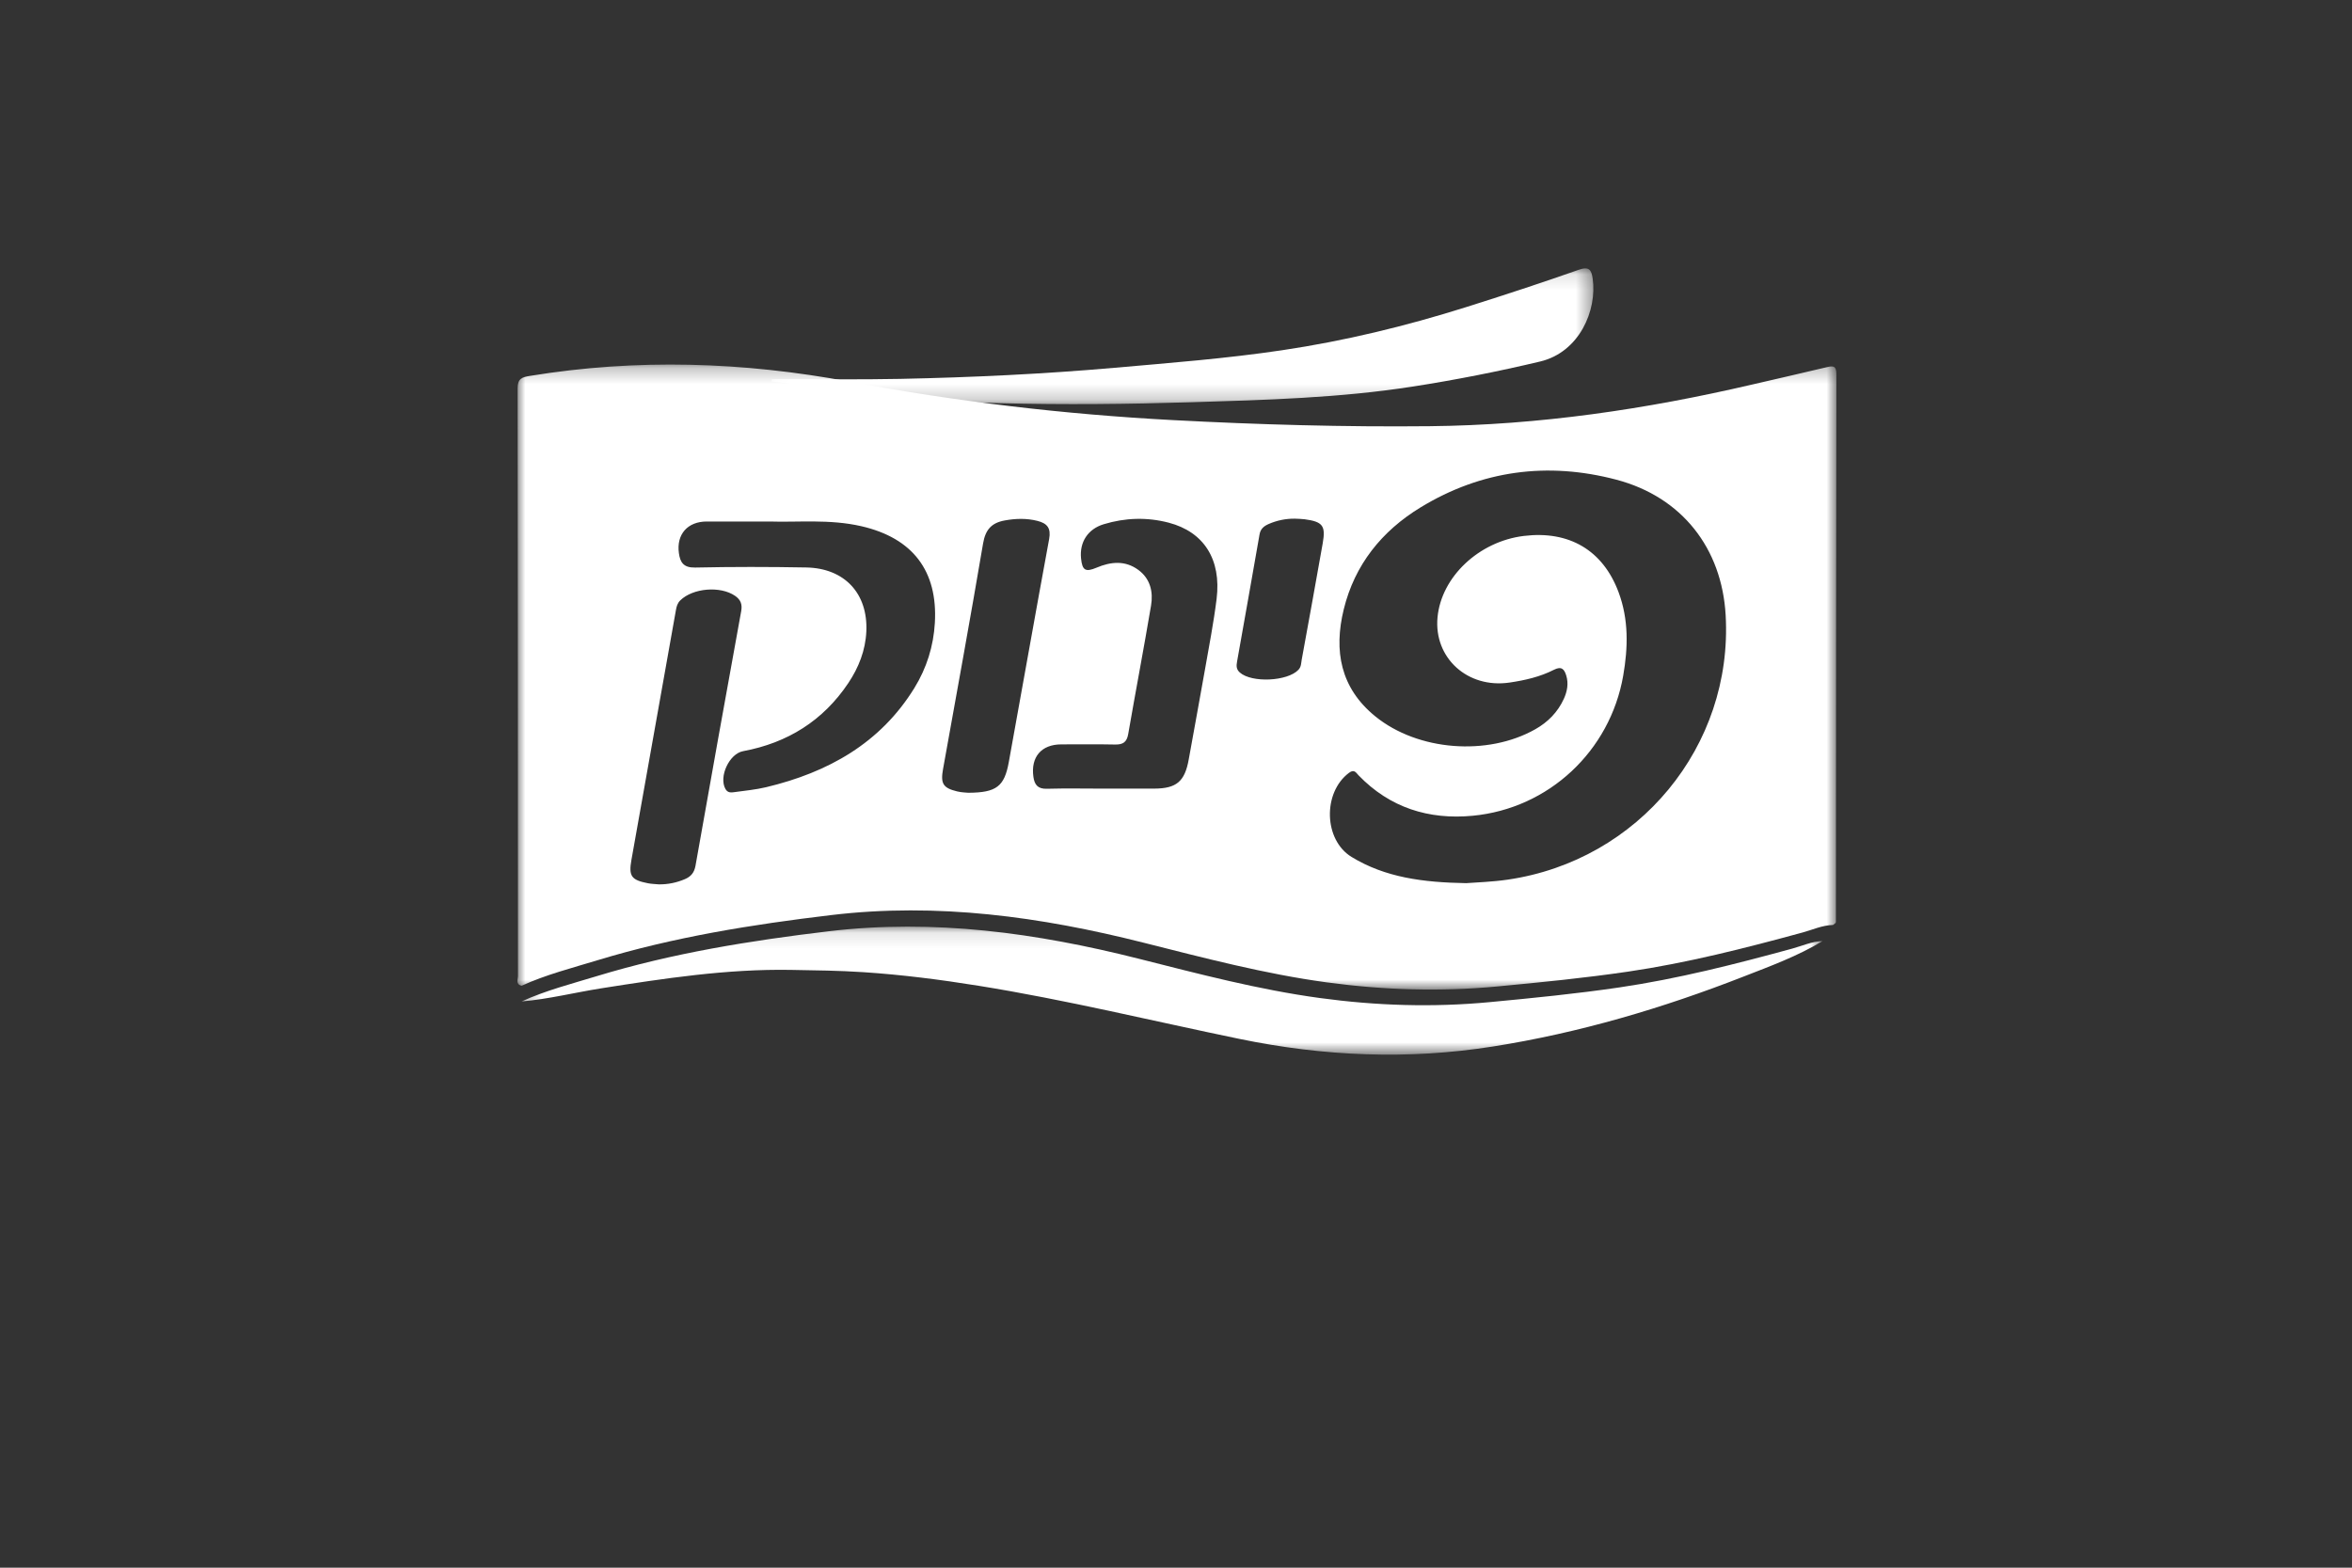 <?xml version="1.0" encoding="UTF-8"?>
<svg width="150px" height="100px" viewBox="0 0 150 100" version="1.1" xmlns="http://www.w3.org/2000/svg" xmlns:xlink="http://www.w3.org/1999/xlink">
    <rect x="0" y="0" width="150" height="100" fill="#333333" stroke="none"/>
    <!-- Generator: Sketch 50.2 (55047) - http://www.bohemiancoding.com/sketch -->
    <title>Pinuk</title>
    <desc>Created with Sketch.</desc>
    <defs>
        <polygon id="path-1" points="6.53482061e-05 0.255 84.115 0.255 84.115 40.121 6.53482061e-05 40.121"></polygon>
        <polygon id="path-3" points="0.266 0.108 83.235 0.108 83.235 8.274 0.266 8.274"></polygon>
        <polygon id="path-5" points="0.196 0.121 52.619 0.121 52.619 8.78 0.196 8.78"></polygon>
        <polygon id="path-7" points="0.312 0.285 0.5 0.285 0.5 0.785 0.312 0.785"></polygon>
    </defs>
    <g id="Brand-Main" stroke="none" stroke-width="1" fill="none" fill-rule="evenodd">
        <g id="Brand_1920" transform="translate(-1217, -10622)">
            <g id="5---Clean" transform="translate(-593, 9994)">
                <g id="Group-4" transform="translate(1133, 280)">
                    <g id="Group-Copy-6" transform="translate(665, 234)">
                        <g id="Group" transform="translate(12, 114)">
                            <g id="Group-3" transform="translate(33, 23)">
                                <mask id="mask-2" fill="white">
                                    <use xlink:href="#path-1"></use>
                                </mask>
                                <g id="Clip-2"></g>
                                <path d="M49.578,10.085 C48.998,10.079 48.442,10.194 47.913,10.424 C47.621,10.551 47.391,10.727 47.329,11.084 C46.858,13.791 46.375,16.497 45.894,19.203 C45.847,19.464 45.834,19.689 46.072,19.899 C46.828,20.569 49.107,20.466 49.807,19.726 C49.991,19.533 49.978,19.302 50.017,19.082 C50.471,16.606 50.92,14.129 51.358,11.65 C51.556,10.532 51.355,10.278 50.2,10.122 C49.994,10.095 49.786,10.097 49.578,10.085 M28.754,27.569 C30.554,27.56 31.055,27.164 31.336,25.617 C32.198,20.872 33.035,16.124 33.91,11.382 C34.037,10.693 33.79,10.381 33.158,10.225 C32.464,10.052 31.781,10.071 31.081,10.198 C30.235,10.351 29.846,10.784 29.697,11.663 C28.883,16.467 28.005,21.261 27.143,26.057 C26.977,26.979 27.136,27.263 28.039,27.482 C28.338,27.554 28.654,27.557 28.754,27.569 M9.016,33.412 C9.598,33.42 10.152,33.304 10.684,33.077 C11.064,32.914 11.278,32.665 11.356,32.223 C12.312,26.809 13.287,21.398 14.269,15.99 C14.349,15.554 14.245,15.258 13.876,15.005 C12.937,14.365 11.191,14.507 10.385,15.297 C10.204,15.474 10.149,15.685 10.108,15.914 C9.161,21.226 8.213,26.536 7.27,31.848 C7.085,32.89 7.263,33.134 8.321,33.341 C8.549,33.386 8.785,33.39 9.016,33.412 M37.345,27.305 C38.435,27.305 39.526,27.307 40.616,27.304 C42.033,27.299 42.56,26.847 42.811,25.448 C43.151,23.552 43.505,21.658 43.838,19.761 C44.104,18.243 44.401,16.728 44.59,15.2 C44.899,12.679 43.774,10.929 41.539,10.342 C40.151,9.979 38.761,10.024 37.391,10.439 C36.377,10.747 35.84,11.582 35.944,12.618 C36.022,13.39 36.228,13.507 36.934,13.21 C37.841,12.826 38.755,12.735 39.595,13.351 C40.366,13.916 40.555,14.759 40.408,15.632 C39.947,18.368 39.426,21.093 38.952,23.826 C38.863,24.344 38.615,24.502 38.113,24.492 C36.972,24.467 35.829,24.483 34.687,24.483 C33.413,24.483 32.727,25.289 32.906,26.555 C32.977,27.061 33.189,27.33 33.764,27.314 C34.956,27.281 36.151,27.304 37.345,27.305 M16.081,10.266 L12.074,10.266 C10.853,10.266 10.132,11.082 10.296,12.28 C10.378,12.878 10.596,13.219 11.337,13.203 C13.696,13.152 16.057,13.154 18.416,13.198 C20.865,13.242 22.358,14.859 22.251,17.273 C22.197,18.486 21.764,19.583 21.096,20.58 C19.491,22.972 17.23,24.388 14.39,24.916 C13.508,25.079 12.831,26.546 13.263,27.323 C13.415,27.596 13.645,27.556 13.868,27.525 C14.535,27.434 15.21,27.369 15.862,27.214 C19.807,26.27 23.144,24.413 25.318,20.881 C26.098,19.613 26.535,18.22 26.621,16.731 C26.813,13.417 25.209,11.319 21.931,10.565 C19.907,10.1 17.851,10.327 16.081,10.266 M60.502,33.335 C61.2,33.283 62.182,33.253 63.161,33.11 C71.504,31.892 77.526,24.592 77.055,16.247 C76.814,11.973 74.266,8.705 70.093,7.601 C65.707,6.442 61.485,6.997 57.597,9.366 C55.121,10.875 53.394,13.025 52.698,15.869 C52.052,18.51 52.482,20.889 54.716,22.7 C57.429,24.9 61.862,25.239 64.908,23.521 C65.723,23.062 66.345,22.427 66.733,21.581 C66.952,21.102 67.047,20.597 66.885,20.081 C66.764,19.693 66.59,19.474 66.101,19.725 C65.22,20.175 64.253,20.395 63.275,20.539 C60.599,20.934 58.434,18.969 58.679,16.374 C58.923,13.797 61.316,11.539 64.178,11.187 C67.079,10.831 69.23,12.105 70.226,14.777 C70.876,16.52 70.833,18.303 70.521,20.098 C69.686,24.905 65.775,28.576 60.919,29.036 C58.109,29.302 55.634,28.519 53.643,26.457 C53.473,26.28 53.37,26.045 53.029,26.3 C51.345,27.567 51.424,30.58 53.196,31.662 C55.35,32.977 57.753,33.287 60.502,33.335 M0.268,39.878 C-0.133,39.788 0.035,39.465 0.034,39.247 C0.026,26.753 0.032,14.258 0.012,1.764 C0.011,1.152 0.291,1.06 0.78,0.98 C7.609,-0.139 14.396,0.079 21.194,1.347 C27.999,2.616 34.869,3.43 41.791,3.797 C47.259,4.087 52.73,4.243 58.203,4.186 C65.152,4.115 71.989,3.104 78.746,1.529 C80.335,1.159 81.926,0.8 83.512,0.42 C83.92,0.321 84.115,0.343 84.115,0.853 C84.097,12.499 84.093,24.145 84.087,35.79 C84.087,35.815 84.078,35.841 84.074,35.866 L83.903,36.003 L83.904,36.001 C83.219,36.018 82.6,36.308 81.955,36.484 C78.286,37.485 74.606,38.424 70.834,38.978 C68.068,39.385 65.292,39.659 62.51,39.922 C58.853,40.268 55.22,40.154 51.592,39.66 C47.636,39.121 43.782,38.102 39.922,37.13 C33.378,35.478 26.789,34.562 20.012,35.371 C14.966,35.972 9.972,36.772 5.106,38.252 C3.478,38.748 1.824,39.169 0.268,39.878" id="Fill-1" fill="#FFFFFF" mask="url(#mask-2)"></path>
                            </g>
                            <g id="Group-6" transform="translate(33, 59)">
                                <mask id="mask-4" fill="white">
                                    <use xlink:href="#path-3"></use>
                                </mask>
                                <g id="Clip-5"></g>
                                <path d="M0.266,4.88 C1.809,4.177 3.45,3.757 5.065,3.265 C9.892,1.796 14.846,1.001 19.852,0.404 C26.575,-0.398 33.112,0.511 39.604,2.151 C43.433,3.118 47.256,4.129 51.181,4.663 C54.78,5.154 58.383,5.267 62.012,4.924 C64.771,4.663 67.526,4.39 70.269,3.987 C74.011,3.436 77.662,2.504 81.301,1.51 C81.941,1.335 82.555,1.047 83.235,1.03 C81.651,1.988 79.915,2.623 78.201,3.292 C73.027,5.315 67.72,6.884 62.217,7.754 C56.801,8.612 51.423,8.379 46.062,7.273 C40.51,6.127 35.001,4.779 29.4,3.879 C26.969,3.488 24.527,3.176 22.064,3.013 C20.523,2.911 18.983,2.894 17.442,2.868 C13.363,2.798 9.356,3.412 5.347,4.043 C3.651,4.311 1.982,4.733 0.266,4.88" id="Fill-4" fill="#FFFFFF" mask="url(#mask-4)"></path>
                            </g>
                            <g id="Group-9" transform="translate(49, 17)">
                                <mask id="mask-6" fill="white">
                                    <use xlink:href="#path-5"></use>
                                </mask>
                                <g id="Clip-8"></g>
                                <path d="M0.221,7.179 C2.954,7.179 5.69,7.225 8.422,7.168 C12.984,7.073 17.539,6.859 22.087,6.46 C25.654,6.146 29.221,5.869 32.766,5.341 C36.751,4.749 40.653,3.803 44.492,2.594 C46.903,1.835 49.306,1.046 51.69,0.208 C52.349,-0.024 52.496,0.223 52.574,0.768 C52.865,2.788 51.731,5.463 49.225,6.06 C46.542,6.699 43.838,7.231 41.115,7.656 C36.443,8.385 31.73,8.513 27.012,8.657 C22.933,8.782 18.856,8.827 14.781,8.718 C10.894,8.614 7.016,8.285 3.163,7.714 C2.176,7.567 1.185,7.454 0.196,7.327 C0.204,7.277 0.212,7.228 0.221,7.179" id="Fill-7" fill="#FFFFFF" mask="url(#mask-6)"></path>
                            </g>
                            <g id="Group-12" transform="translate(75, 58)">
                                <mask id="mask-8" fill="white">
                                    <use xlink:href="#path-7"></use>
                                </mask>
                                <g id="Clip-11"></g>
                                <path d="M0.312,0.408 L0.464,0.285 C0.457,0.379 0.405,0.42 0.312,0.408" id="Fill-10" fill="#FFFFFF" mask="url(#mask-8)"></path>
                            </g>
                        </g>
                    </g>
                </g>
            </g>
        </g>
    </g>
</svg>